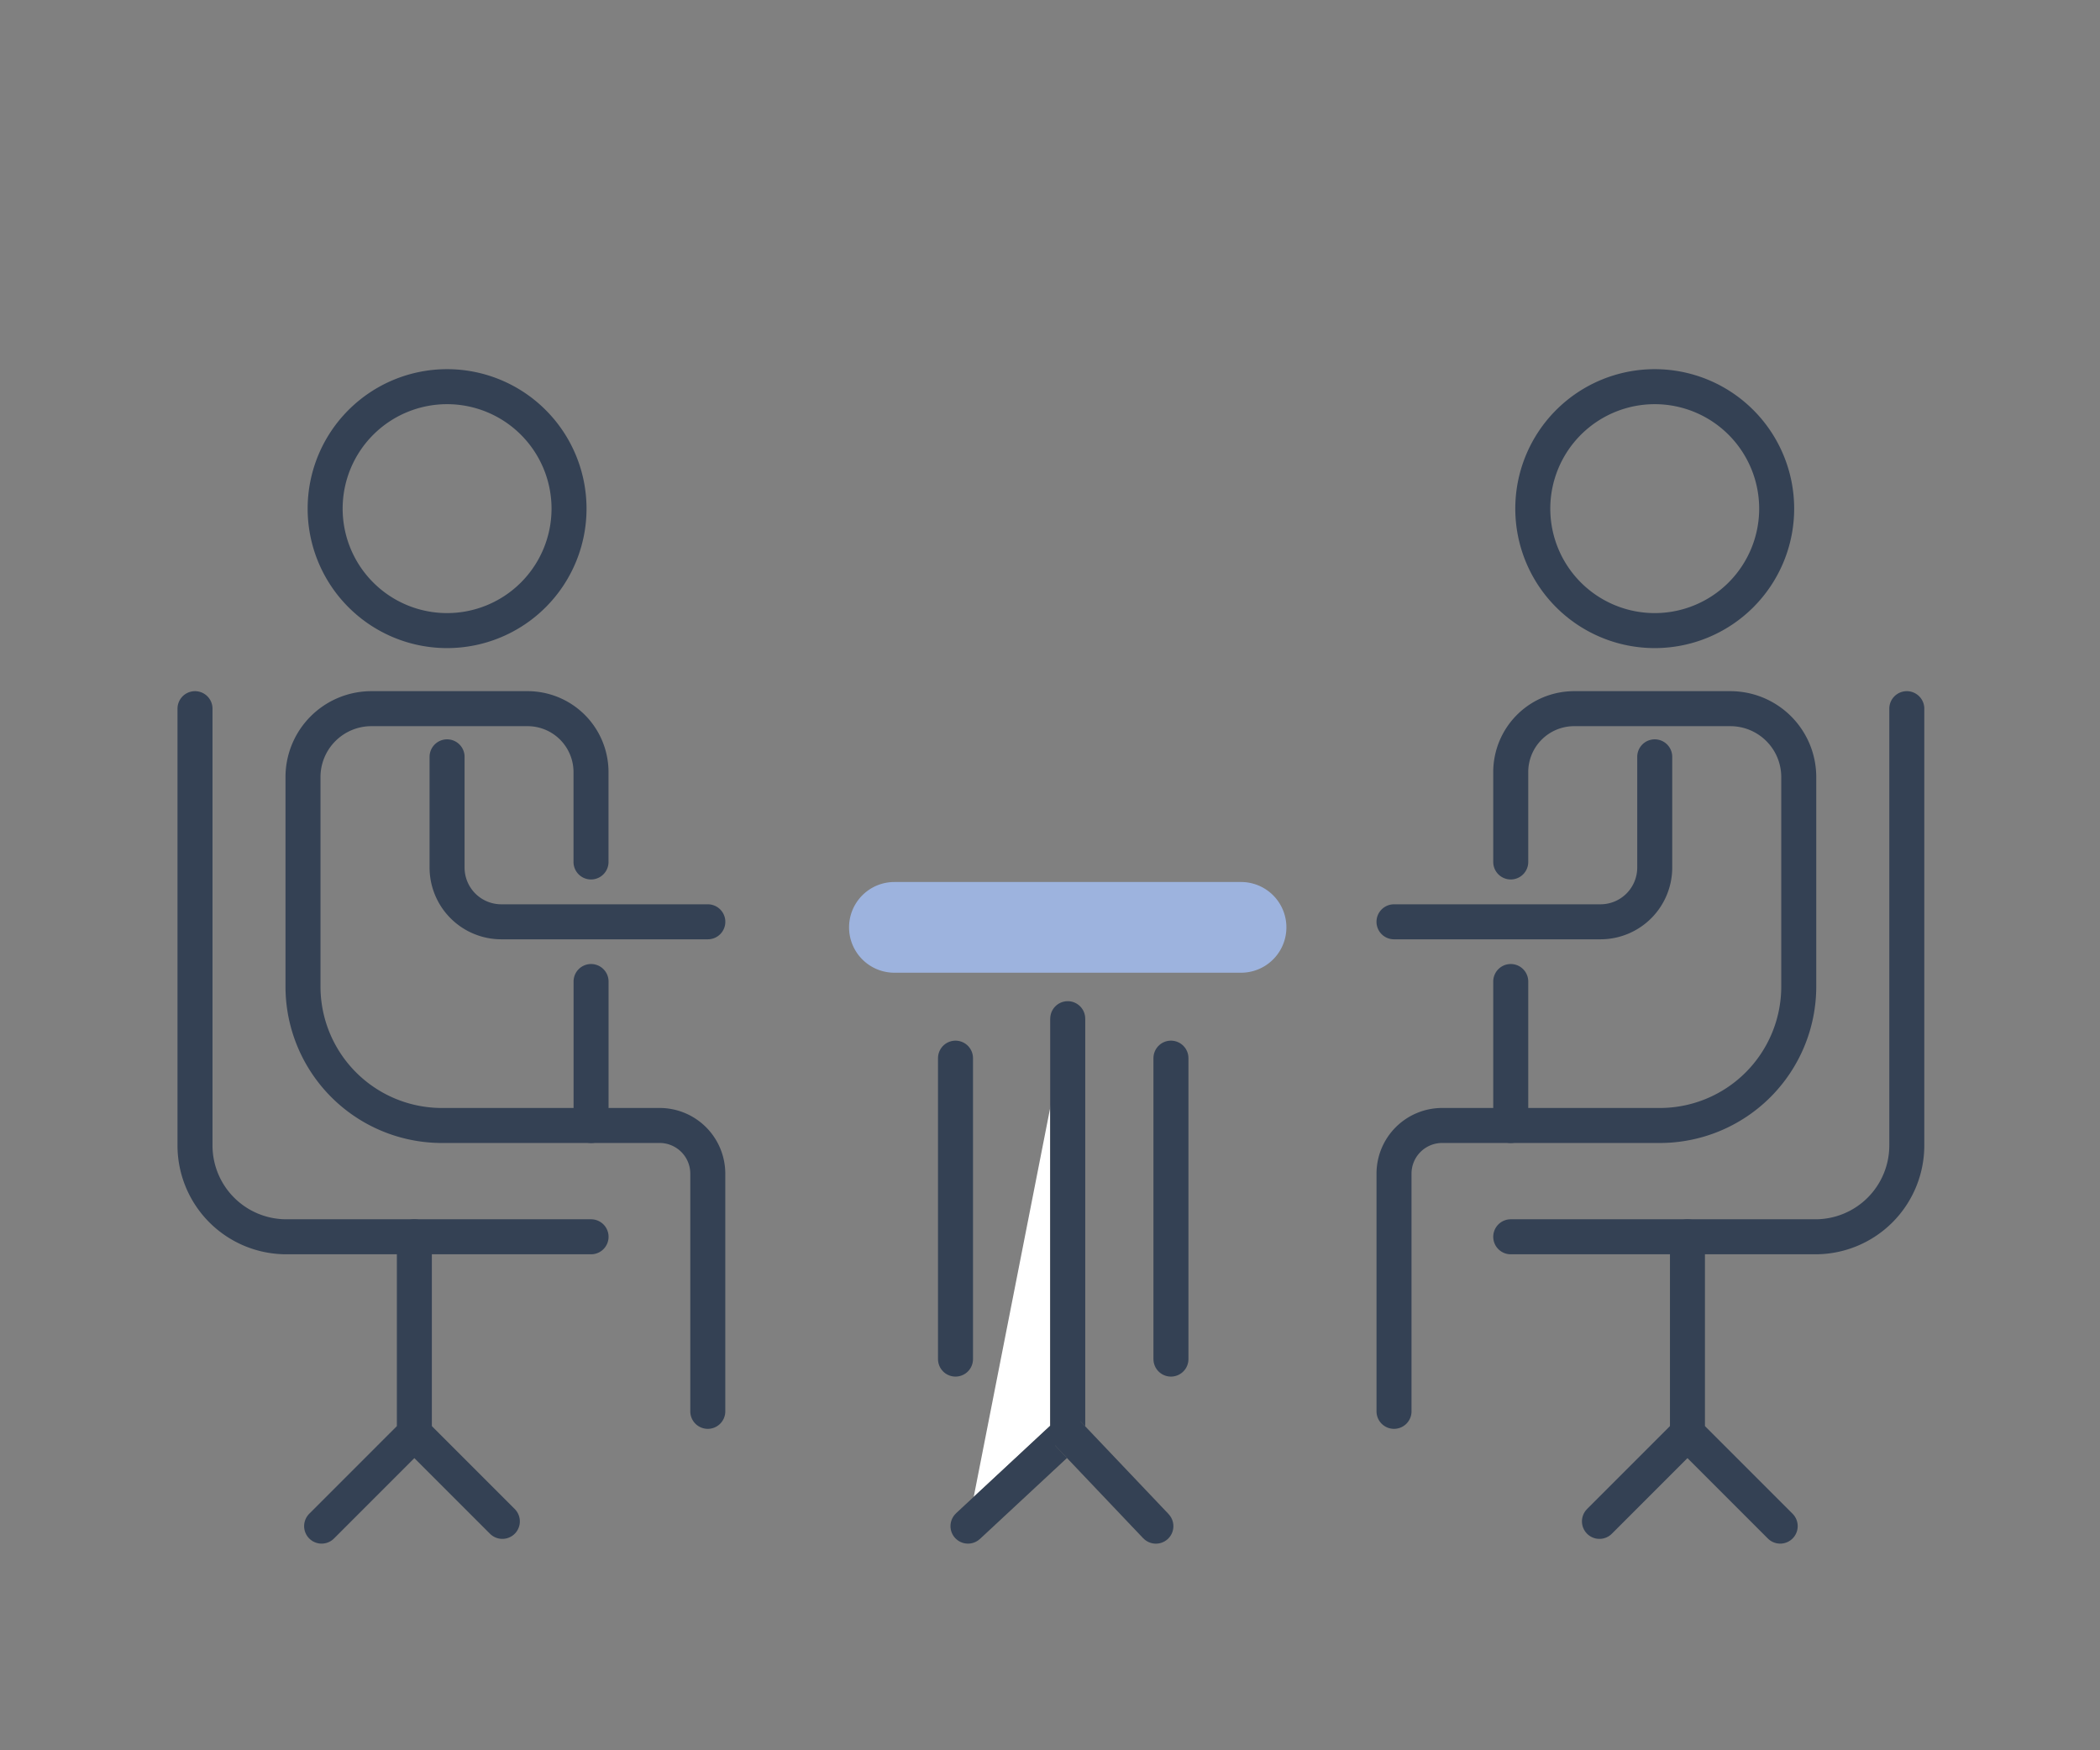 <svg xmlns="http://www.w3.org/2000/svg" xmlns:xlink="http://www.w3.org/1999/xlink" width="120" height="100" viewBox="0 0 120 100">
  <rect x="0" y="0" width="120" height="100" fill="#808080" stroke="none"/>
  <defs>
    <clipPath id="clip-path">
      <rect id="長方形_1937" data-name="長方形 1937" width="120" height="100" transform="translate(640 869)" fill="#fff"/>
    </clipPath>
    <clipPath id="clip-path-2">
      <rect id="長方形_1934" data-name="長方形 1934" width="100.131" height="84.606" fill="none" stroke="#707070" stroke-width="2"/>
    </clipPath>
  </defs>
  <g id="マスクグループ_64" data-name="マスクグループ 64" transform="translate(-640 -869)" clip-path="url(#clip-path)">
    <g id="グループ_5129" data-name="グループ 5129" transform="translate(649.986 872.746)">
      <g id="グループ_5128" data-name="グループ 5128" clip-path="url(#clip-path-2)">
        <path id="パス_3700" data-name="パス 3700" d="M1.5,47.627V72.579A5.22,5.22,0,0,0,6.721,77.8H24.132" transform="translate(-0.343 -10.884)" fill="none" stroke="#344154" stroke-linecap="round" stroke-linejoin="round" stroke-width="2"/>
        <path id="パス_3701" data-name="パス 3701" d="M25.075,30.749a6.968,6.968,0,1,1-6.969-6.969A6.969,6.969,0,0,1,25.075,30.749Z" transform="translate(-2.545 -5.434)" fill="none" stroke="#344154" stroke-linecap="round" stroke-linejoin="round" stroke-width="2"/>
        <path id="パス_3702" data-name="パス 3702" d="M25.961,63.216v8.225H17.444A7.941,7.941,0,0,1,9.5,63.5V51.535a3.909,3.909,0,0,1,3.908-3.908h8.926a3.624,3.624,0,0,1,3.624,3.624v5.134" transform="translate(-2.172 -10.884)" fill="none" stroke="#344154" stroke-linecap="round" stroke-linejoin="round" stroke-width="2"/>
        <path id="パス_3703" data-name="パス 3703" d="M20.17,51.194v6.325a3.1,3.1,0,0,0,3.1,3.1h11.8" transform="translate(-4.609 -11.699)" fill="none" stroke="#344154" stroke-linecap="round" stroke-linejoin="round" stroke-width="2"/>
        <path id="パス_3704" data-name="パス 3704" d="M30.836,78.494h3.917a2.754,2.754,0,0,1,2.753,2.754V94.827" transform="translate(-7.047 -17.938)" fill="none" stroke="#344154" stroke-linecap="round" stroke-linejoin="round" stroke-width="2"/>
        <path id="パス_3705" data-name="パス 3705" d="M16.177,86.738V97.969l-5.3,5.3" transform="translate(-2.485 -19.822)" fill="none" stroke="#344154" stroke-linecap="round" stroke-linejoin="round" stroke-width="2"/>
        <line id="線_777" data-name="線 777" x2="5.029" y2="5.029" transform="translate(13.691 78.147)" fill="none" stroke="#344154" stroke-linecap="round" stroke-linejoin="round" stroke-width="2"/>
        <path id="パス_3706" data-name="パス 3706" d="M121.589,47.627V72.579a5.22,5.22,0,0,1-5.221,5.221H98.957" transform="translate(-22.615 -10.884)" fill="none" stroke="#344154" stroke-linecap="round" stroke-linejoin="round" stroke-width="2"/>
        <path id="パス_3707" data-name="パス 3707" d="M100.59,30.749a6.968,6.968,0,1,0,6.969-6.969A6.969,6.969,0,0,0,100.59,30.749Z" transform="translate(-22.988 -5.434)" fill="none" stroke="#344154" stroke-linecap="round" stroke-linejoin="round" stroke-width="2"/>
        <path id="パス_3708" data-name="パス 3708" d="M98.956,63.216v8.225h8.517a7.941,7.941,0,0,0,7.941-7.941V51.535a3.908,3.908,0,0,0-3.908-3.908H102.58a3.624,3.624,0,0,0-3.624,3.624v5.134" transform="translate(-22.614 -10.884)" fill="none" stroke="#344154" stroke-linecap="round" stroke-linejoin="round" stroke-width="2"/>
        <path id="パス_3709" data-name="パス 3709" d="M105.209,51.194v6.325a3.1,3.1,0,0,1-3.1,3.1H90.31" transform="translate(-20.639 -11.699)" fill="none" stroke="#344154" stroke-linecap="round" stroke-linejoin="round" stroke-width="2"/>
        <path id="パス_3710" data-name="パス 3710" d="M96.98,78.494H93.064a2.753,2.753,0,0,0-2.753,2.754V94.827" transform="translate(-20.639 -17.938)" fill="none" stroke="#344154" stroke-linecap="round" stroke-linejoin="round" stroke-width="2"/>
        <path id="パス_3711" data-name="パス 3711" d="M112.046,86.738V97.969l5.3,5.3" transform="translate(-25.606 -19.822)" fill="none" stroke="#344154" stroke-linecap="round" stroke-linejoin="round" stroke-width="2"/>
        <line id="線_778" data-name="線 778" x1="5.029" y2="5.029" transform="translate(81.411 78.147)" fill="none" stroke="#344154" stroke-linecap="round" stroke-linejoin="round" stroke-width="2"/>
        <path id="パス_3712" data-name="パス 3712" d="M72.345,65.647H52.537a2.591,2.591,0,1,1,0-5.183H72.345a2.591,2.591,0,1,1,0,5.183" transform="translate(-11.414 -13.818)" fill="#9db3de"/>
        <path id="パス_3713" data-name="パス 3713" d="M64.455,70.586V94.278l-5.7,5.3" transform="translate(-13.428 -16.131)" fill="#fff" stroke="#707070" stroke-width="2"/>
        <path id="パス_3714" data-name="パス 3714" d="M64.455,70.586V94.278l-5.7,5.3" transform="translate(-13.428 -16.131)" fill="none" stroke="#344154" stroke-linecap="round" stroke-linejoin="round" stroke-width="2"/>
        <line id="線_779" data-name="線 779" x2="5.038" y2="5.302" transform="translate(51.027 78.147)" fill="#fff" stroke="#707070" stroke-width="2"/>
        <line id="線_780" data-name="線 780" x2="5.038" y2="5.302" transform="translate(51.027 78.147)" fill="none" stroke="#344154" stroke-linecap="round" stroke-linejoin="round" stroke-width="2"/>
        <line id="線_784" data-name="線 784" y2="17.194" transform="translate(44.614 56.71)" fill="none" stroke="#344154" stroke-linecap="round" stroke-linejoin="round" stroke-width="2"/>
        <line id="線_785" data-name="線 785" y2="17.194" transform="translate(56.925 56.71)" fill="none" stroke="#344154" stroke-linecap="round" stroke-linejoin="round" stroke-width="2"/>
      </g>
    </g>
  </g>
</svg>
